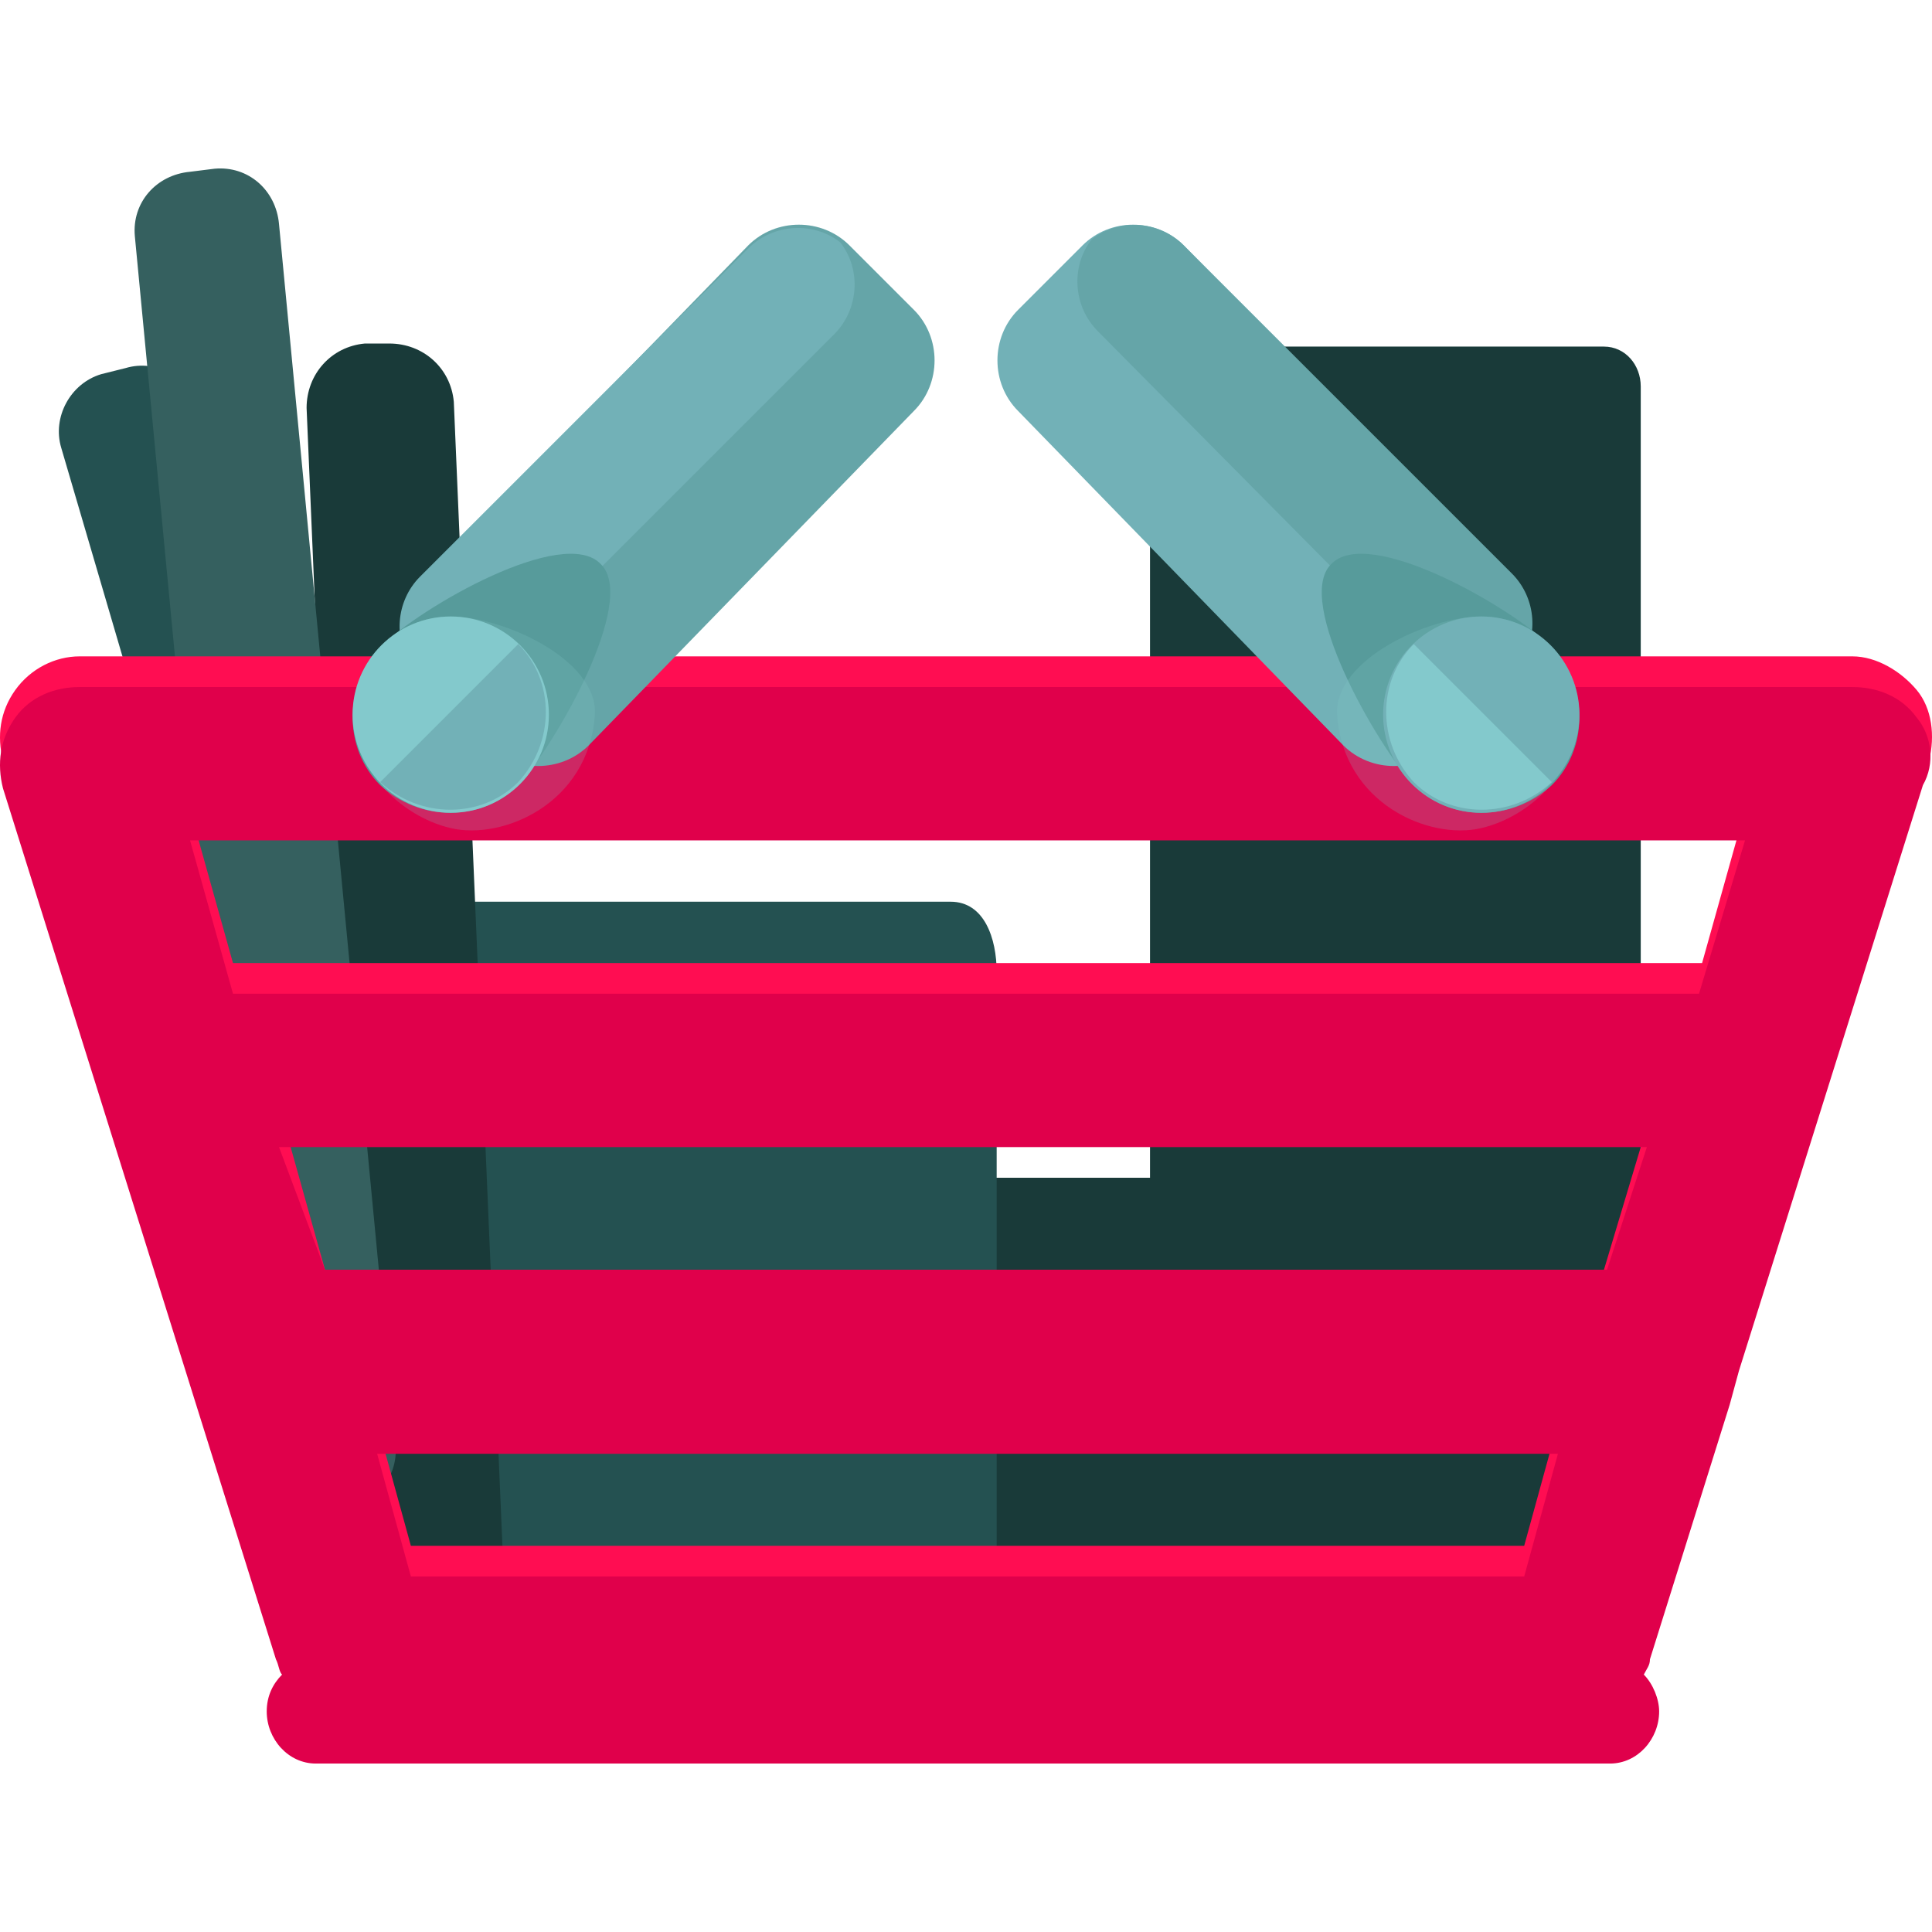 <?xml version="1.0" encoding="iso-8859-1"?>
<!-- Uploaded to: SVG Repo, www.svgrepo.com, Generator: SVG Repo Mixer Tools -->
<svg height="800px" width="800px" version="1.1" id="Layer_1" xmlns="http://www.w3.org/2000/svg" xmlns:xlink="http://www.w3.org/1999/xlink" 
	 viewBox="0 0 503.945 503.945" xml:space="preserve">
<g>
	<path style="fill:#193A39;" d="M331.973,432.006c0,5.6-0.8,11.2-7.2,11.2h-105.6c-5.6,0-7.2-4.8-7.2-11.2v-112
		c0-5.6,1.6-12.8,7.2-12.8h105.6c5.6,0,7.2,7.2,7.2,12.8V432.006z"/>
	<path style="fill:#193A39;" d="M427.973,432.006c0,5.6-3.2,11.2-9.6,11.2h-105.6c-5.6,0-12.8-4.8-12.8-11.2v-328
		c0-5.6,7.2-13.6,12.8-13.6h105.6c5.6,0,9.6,4.8,9.6,10.4V432.006z"/>
</g>
<g>
	<path style="fill:#245151;" d="M259.973,420.006c0,8.8-3.2,15.2-12,15.2h-157.6c-8.8,0-14.4-6.4-14.4-15.2v-166.4
		c0-8.8,5.6-18.4,14.4-18.4h157.6c8.8,0,12,9.6,12,18.4V420.006z"/>
	<path style="fill:#245151;" d="M143.173,413.606c2.4,8-2.4,16.8-10.4,19.2l-7.2,2.4c-8,2.4-16.8-2.4-19.2-10.4l-90.4-308
		c-2.4-8,2.4-16.8,10.4-19.2l6.4-1.6c8-2.4,16.8,2.4,19.2,10.4L143.173,413.606z"/>
</g>
<path style="fill:#193A39;" d="M131.973,424.806c0,8.8-6.4,16-15.2,16.8h-6.4c-8.8,0-16-6.4-16.8-15.2l-13.6-320
	c0-8.8,6.4-16,15.2-16.8h6.4c8.8,0,16,6.4,16.8,15.2L131.973,424.806z"/>
<path style="fill:#35605F;" d="M103.173,376.806c0.8,8.8-5.6,16-14.4,16.8l-6.4,0.8c-8.8,0.8-16-5.6-16.8-14.4l-30.4-318.4
	c-0.8-8.8,5.6-16,14.4-16.8l6.4-0.8c8.8-0.8,16,5.6,16.8,14.4L103.173,376.806z"/>
<path style="fill:#FF0D52;" d="M455.173,351.206l48-152.8c1.6-6.4,0.8-13.6-3.2-18.4s-10.4-8.8-16.8-8.8h-462.4
	c-6.4,0-12.8,3.2-16.8,8.8s-4.8,12-3.2,18.4l48,152.8c0,3.2,0.8,5.6,2.4,8.8l20.8,67.2c2.4,8.8,10.4,16,20,16h320
	c8.8,0,16.8-7.2,20-16l20.8-67.2L455.173,351.206z M73.573,291.206h356.8l-12,40h-333.6L73.573,291.206z M455.173,211.206l-11.2,40
	h-383.2l-11.2-40H455.173z M107.173,403.206l-8.8-32h308l-8.8,32H107.173z"/>
<path style="fill:#E0004B;" d="M499.973,187.206c-4-5.6-10.4-8-16.8-8h-462.4c-6.4,0-12.8,2.4-16.8,8s-4.8,12-3.2,18.4l71.2,227.2
	c0.8,1.6,0.8,3.2,1.6,4c-2.4,2.4-4,5.6-4,9.6c0,7.2,5.6,13.6,12.8,13.6h337.6c7.2,0,12.8-6.4,12.8-13.6c0-3.2-1.6-7.2-4-9.6
	c0.8-1.6,1.6-2.4,1.6-4l20.8-66.4l2.4-8.8l48-152.8C504.773,199.206,503.973,192.006,499.973,187.206z M98.373,379.206h308l-8.8,32
	h-290.4L98.373,379.206z M419.173,331.206h-334.4l-12-32h356.8L419.173,331.206z M443.173,259.206h-382.4l-11.2-40h405.6
	L443.173,259.206z"/>
<path style="fill:#65A5A8;" d="M153.573,194.406c-7.2,7.2-19.2,7.2-26.4,0l-16.8-16.8c-7.2-7.2-7.2-19.2,0-26.4l84.8-87.2
	c7.2-7.2,19.2-7.2,26.4,0l16.8,16.8c7.2,7.2,7.2,19.2,0,26.4L153.573,194.406z"/>
<path style="fill:#72B1B7;" d="M131.973,172.806l85.6-85.6c6.4-6.4,7.2-16.8,1.6-24c-7.2-5.6-17.6-4.8-24,1.6l-85.6,85.6
	c-6.4,6.4-7.2,16.8-1.6,24C115.173,180.006,125.573,179.206,131.973,172.806z"/>
<path style="fill:#579B9B;" d="M156.773,147.206c9.6,9.6-12,47.2-21.6,57.6c-9.6,9.6-25.6,9.6-36,0c-9.6-9.6-9.6-25.6,0-36
	C109.573,158.406,147.173,136.806,156.773,147.206z"/>
<g>
	<path style="opacity:0.2;fill:#83C9CC;enable-background:new    ;" d="M155.173,186.406c-1.6,23.2-24,32.8-37.6,29.6
		s-25.6-16-25.6-29.6s11.2-25.6,25.6-25.6C131.173,160.806,155.973,172.006,155.173,186.406z"/>
	<circle style="fill:#83C9CC;" cx="117.573" cy="186.406" r="25.6"/>
</g>
<g>
	<path style="fill:#72B1B7;" d="M135.173,168.006c9.6,9.6,9.6,25.6,0,36c-9.6,9.6-25.6,9.6-36,0"/>
	<path style="fill:#72B1B7;" d="M350.373,194.406c7.2,7.2,19.2,7.2,26.4,0l16.8-16.8c7.2-7.2,7.2-19.2,0-26.4l-84.8-87.2
		c-7.2-7.2-19.2-7.2-26.4,0l-16.8,16.8c-7.2,7.2-7.2,19.2,0,26.4L350.373,194.406z"/>
</g>
<path style="fill:#65A5A8;" d="M371.973,172.806l-85.6-86.4c-6.4-6.4-7.2-16.8-1.6-24c7.2-5.6,17.6-4.8,24,1.6l85.6,85.6
	c6.4,6.4,7.2,16.8,1.6,24C388.773,180.006,378.373,179.206,371.973,172.806z"/>
<path style="fill:#579B9B;" d="M347.173,147.206c-9.6,9.6,12,47.2,21.6,57.6c9.6,9.6,25.6,9.6,36,0c9.6-9.6,9.6-25.6,0-36
	C394.373,158.406,356.773,136.806,347.173,147.206z"/>
<path style="opacity:0.2;fill:#83C9CC;enable-background:new    ;" d="M348.773,186.406c1.6,23.2,24,32.8,37.6,29.6
	s25.6-16,25.6-29.6s-11.2-25.6-25.6-25.6C372.773,160.806,347.973,172.006,348.773,186.406z"/>
<circle style="fill:#72B1B7;" cx="386.373" cy="186.406" r="25.6"/>
<path style="fill:#83C9CC;" d="M368.773,168.006c-9.6,9.6-9.6,25.6,0,36c9.6,9.6,25.6,9.6,36,0"/>
</svg>